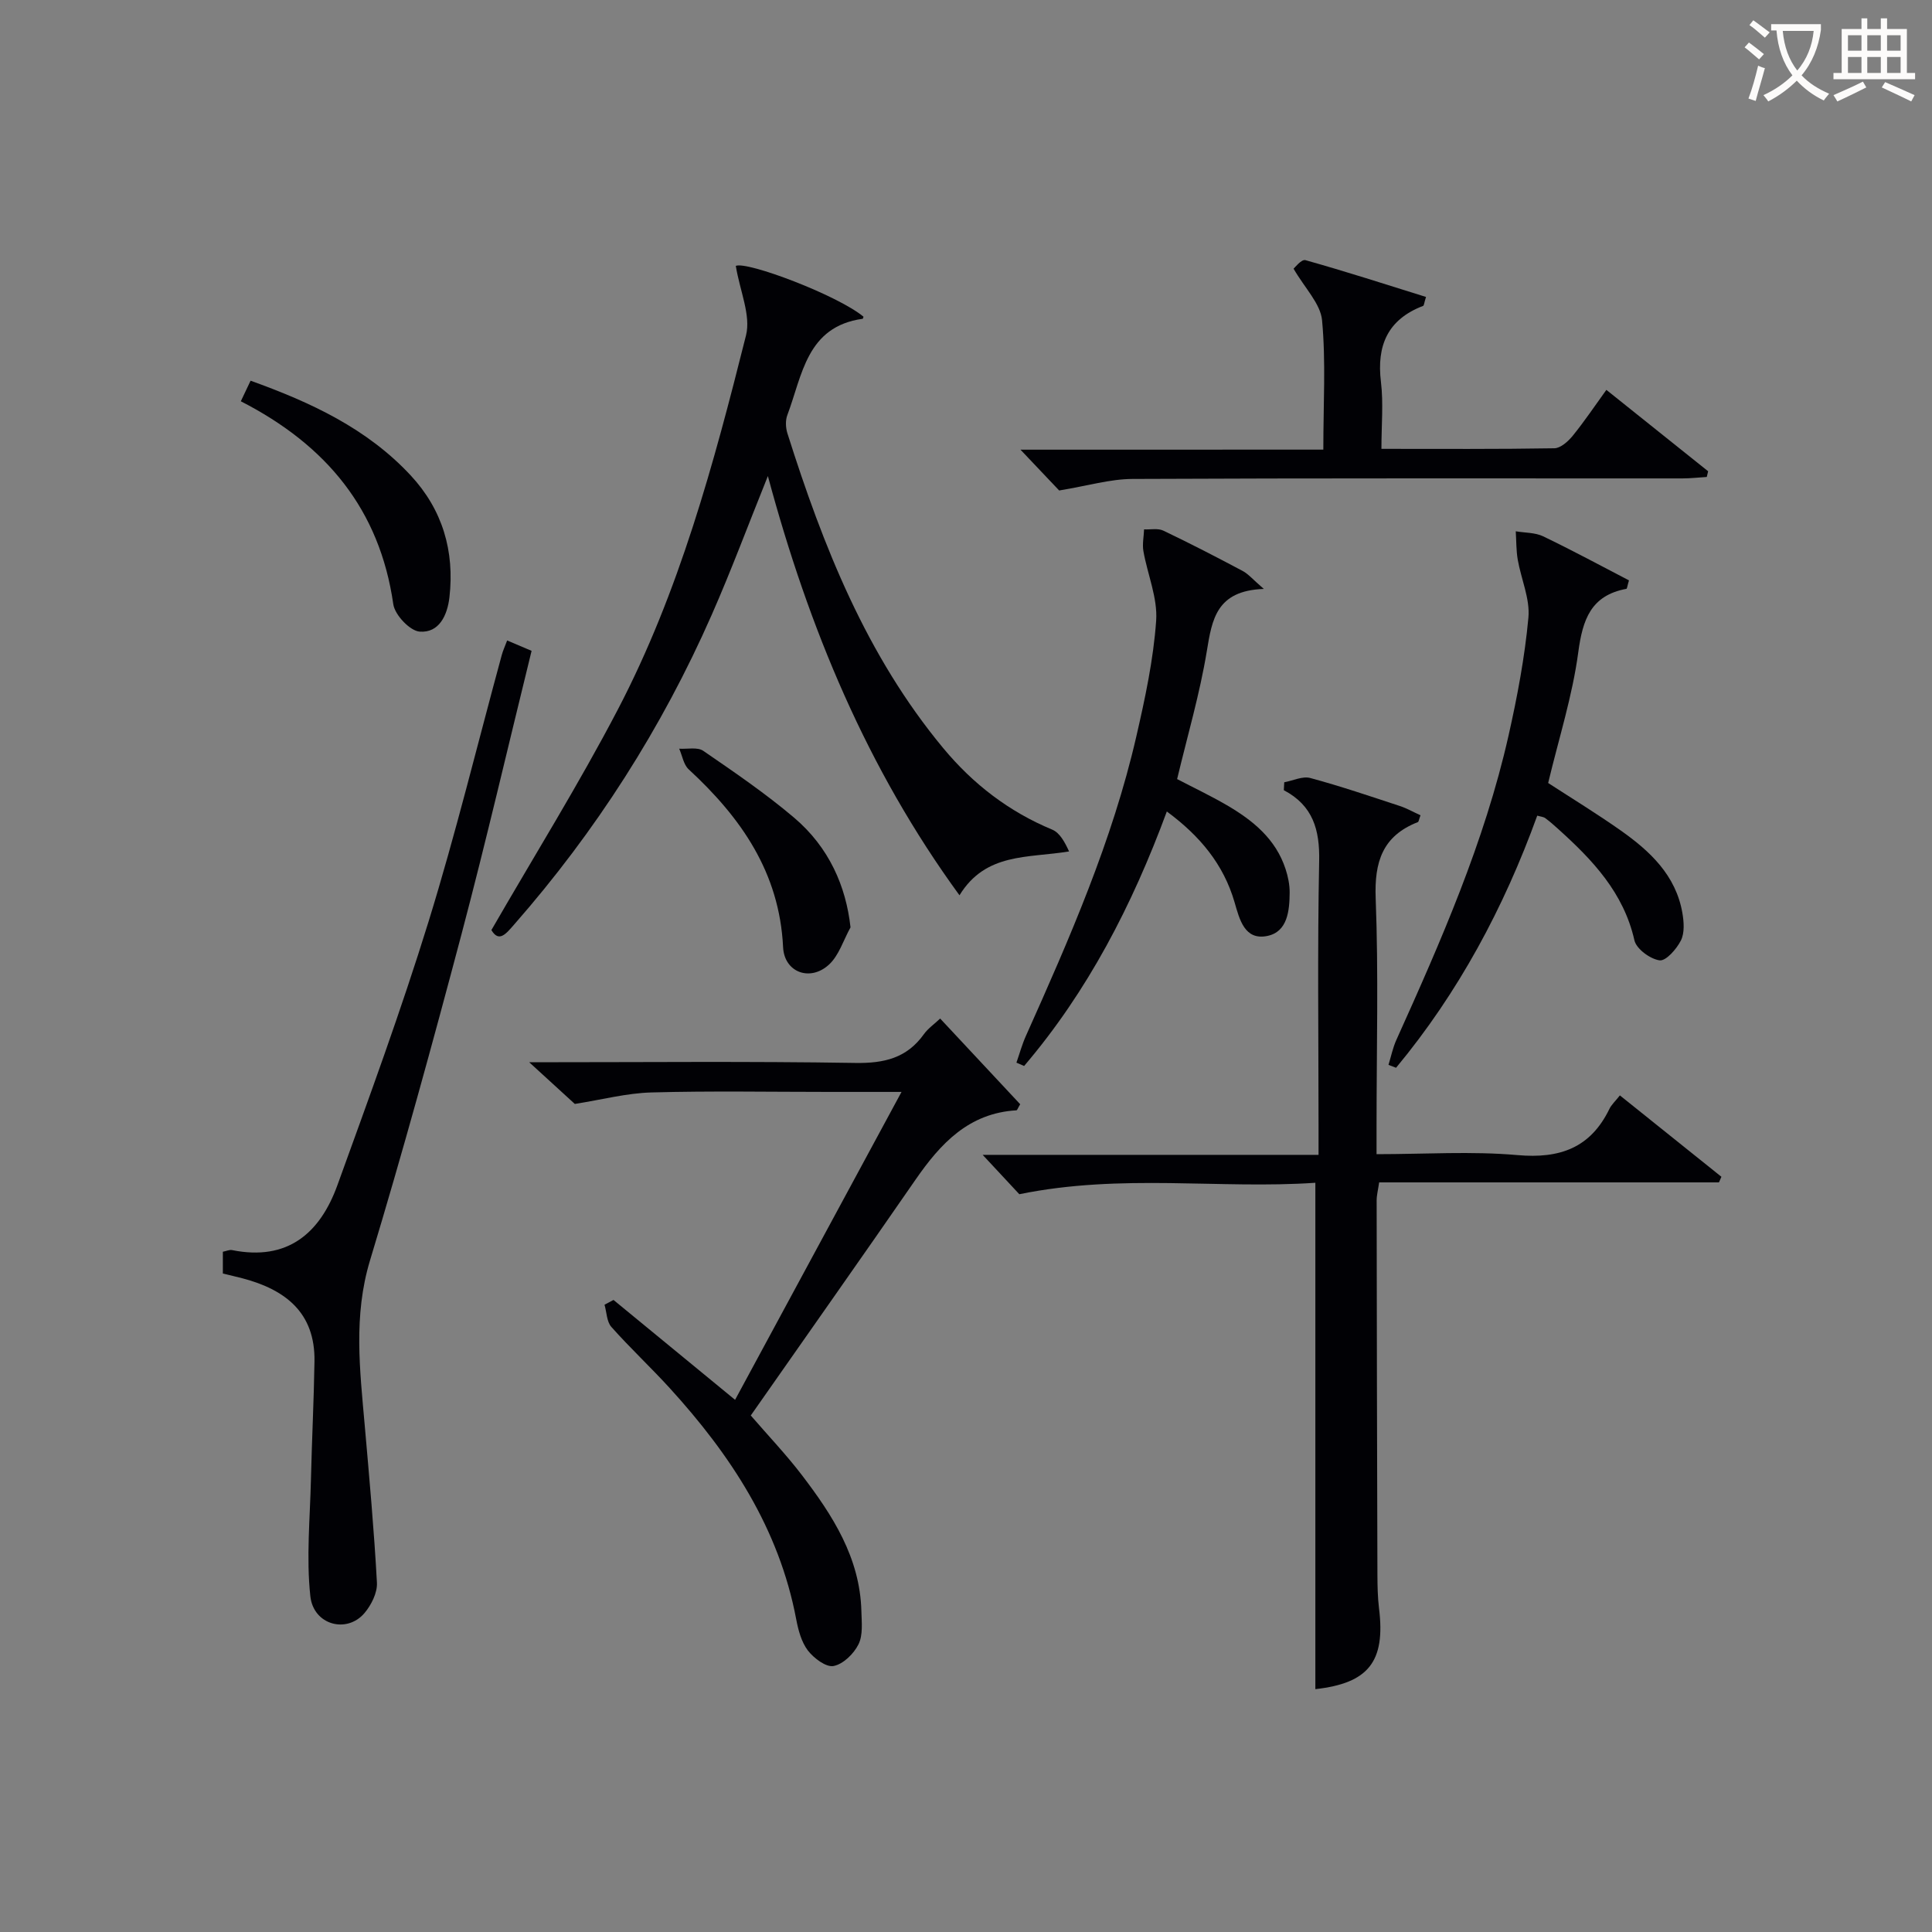 <svg enable-background="new 0 0 400 400" viewBox="0 0 400 400" xmlns="http://www.w3.org/2000/svg"><rect x="0" y="0" width="400" height="400" fill="#808080" stroke="none"/><g fill="#010105"><path d="m272.33 349.72c0-34.68 0-69.38 0-104.84-19.84 1.36-40.06-1.97-61.29 2.37-1.5-1.61-4.18-4.49-7.59-8.15h69.54c0-2.34 0-4.11 0-5.88 0-18.32-.24-36.65.13-54.96.13-6.43-1.26-11.47-7.32-14.66.03-.55.06-1.09.09-1.64 1.81-.33 3.8-1.32 5.4-.88 6.24 1.68 12.37 3.77 18.52 5.79 1.49.49 2.88 1.29 4.29 1.93-.32.84-.36 1.33-.55 1.41-7.3 2.85-9.02 8.21-8.73 15.77.6 15.63.18 31.31.18 46.96v6.02c9.99 0 19.65-.65 29.17.19 8.78.78 15.12-1.49 19.04-9.56.42-.87 1.2-1.57 2.17-2.8 7.09 5.68 14.05 11.26 21.02 16.85-.17.39-.34.78-.51 1.16-23.36 0-46.73 0-70.35 0-.23 1.57-.52 2.66-.52 3.75.03 25.82.08 51.63.16 77.45.01 2.33.05 4.68.33 6.98 1.37 11.04-2.17 15.51-13.18 16.74z"/><path d="m152.34 55.05c2.29-1.01 21.01 6.03 26.44 10.52-.06.15-.1.42-.17.43-11.63 1.61-12.49 11.69-15.6 19.94-.42 1.1-.35 2.61.01 3.76 7.4 23.39 16.35 46.03 32.28 65.21 6.17 7.43 13.58 13.13 22.56 16.86 1.58.66 2.61 2.62 3.48 4.51-8.56 1.41-17.25.21-22.69 9.08-19.11-26.21-31.17-55.21-39.67-86.8-4.11 10.2-7.6 19.59-11.63 28.74-10.32 23.45-23.98 44.82-40.89 64.1-1.67 1.9-3.14 3.83-4.72 1.16 8.88-15.4 18.09-30.18 26.13-45.57 12.77-24.43 19.91-50.97 26.58-77.54 1.05-4.16-1.26-9.18-2.11-14.4z"/><path d="m109.57 219.93c23.55 0 45.53-.22 67.5.14 5.97.1 10.67-1 14.21-5.95.84-1.18 2.11-2.05 3.37-3.24 5.63 6.03 11.15 11.94 16.57 17.74-.46.76-.61 1.25-.78 1.26-9.87.58-15.71 6.87-20.89 14.36-11.25 16.28-22.66 32.44-34.11 48.82 3.67 4.25 7.31 8.07 10.51 12.25 6.41 8.38 12.1 17.17 12.39 28.25.06 2.32.36 4.95-.6 6.88-.97 1.96-3.17 4.11-5.16 4.49-1.55.3-4.08-1.61-5.31-3.2-1.34-1.75-1.99-4.21-2.42-6.46-3.55-18.82-13.6-34.07-26.21-47.9-3.92-4.3-8.2-8.29-12.06-12.64-.97-1.09-.97-3.04-1.42-4.6l1.86-.99c8.18 6.72 16.36 13.44 25.17 20.68 11.32-20.93 22.64-41.89 34.46-63.75-5.65 0-10.23 0-14.81 0-12.33 0-24.66-.23-36.98.11-5.12.14-10.21 1.49-15.85 2.38-2.1-1.92-5.23-4.78-9.44-8.63z"/><path d="m105 132.6c1.73.74 3.17 1.35 5.06 2.15-4.86 19.73-9.38 39.28-14.51 58.67-5.99 22.61-12.18 45.17-18.95 67.56-3.46 11.45-2.09 22.68-1.09 34.09.95 10.86 1.94 21.72 2.53 32.61.11 2.07-1.16 4.61-2.57 6.28-3.65 4.32-10.58 2.5-11.22-3.5-.86-7.98-.06-16.14.13-24.23.19-8.12.6-16.24.73-24.37.16-10.11-6.03-14.86-14.91-17.2-1.27-.33-2.56-.62-4.06-.99 0-1.42 0-2.86 0-4.51.69-.13 1.34-.45 1.91-.34 11.47 2.31 18.2-3.47 21.81-13.45 6.55-18.08 13.17-36.15 18.85-54.51 5.63-18.22 10.14-36.78 15.16-55.19.24-.92.65-1.79 1.13-3.07z"/><path d="m273.98 93.09c0-9.52.54-18.2-.26-26.77-.32-3.45-3.56-6.64-5.9-10.69.21-.16 1.62-2 2.45-1.77 8.38 2.35 16.67 5.03 24.97 7.62-.4 1.26-.41 1.78-.6 1.85-7.33 2.81-9.65 8.19-8.73 15.75.53 4.39.1 8.89.1 13.85 12.26 0 24.03.08 35.8-.12 1.3-.02 2.85-1.42 3.8-2.58 2.4-2.95 4.53-6.13 6.97-9.51 7.15 5.72 14.11 11.29 21.07 16.85-.09.39-.19.79-.28 1.18-1.68.1-3.36.3-5.04.3-37.96.01-75.91-.07-113.86.11-4.64.02-9.28 1.42-15.18 2.39-1.65-1.75-4.44-4.69-8.01-8.45 21.4-.01 41.73-.01 62.7-.01z"/><path d="m287.47 220.47c.53-1.72.89-3.51 1.62-5.14 9.22-20.45 18.25-40.97 23.22-62.96 1.82-8.07 3.37-16.27 4.13-24.49.36-3.9-1.51-7.99-2.21-12.02-.33-1.92-.28-3.9-.41-5.86 1.9.32 4 .24 5.67 1.04 6.06 2.91 11.98 6.11 17.77 9.12-.35 1.18-.39 1.72-.53 1.75-7.36 1.37-9.06 6.35-9.97 13.16-1.2 8.99-4.01 17.76-6.23 27.04 4.85 3.15 10.05 6.33 15.02 9.83 6.07 4.28 11.42 9.28 12.77 17.08.32 1.85.48 4.12-.3 5.68-.89 1.78-3.11 4.31-4.42 4.13-1.95-.27-4.8-2.36-5.21-4.14-2.23-9.89-8.68-16.66-15.8-23.07-.86-.78-1.74-1.56-2.67-2.24-.37-.27-.93-.3-1.65-.51-6.89 19.04-16.31 36.63-29.23 52.2-.51-.2-1.04-.4-1.57-.6z"/><path d="m261.66 121.93c-9.84.35-10.72 6.31-11.81 12.93-1.45 8.79-3.98 17.41-6.14 26.44 3.27 1.71 6.84 3.4 10.25 5.38 5.41 3.15 10.18 7.01 12.21 13.27.51 1.55.85 3.24.84 4.86-.03 3.74-.43 8.11-4.63 8.97-4.71.96-5.75-3.43-6.78-6.99-2.28-7.83-7.14-13.7-14.02-18.78-7.16 19.39-16.36 37.22-29.55 52.69-.53-.23-1.06-.46-1.59-.69.65-1.85 1.16-3.75 1.96-5.53 9.02-20.15 17.89-40.37 22.86-61.99 1.82-7.9 3.54-15.92 4.11-23.98.33-4.71-1.79-9.57-2.64-14.4-.25-1.45.08-3 .14-4.51 1.34.07 2.87-.27 3.98.26 5.54 2.64 10.99 5.46 16.41 8.34 1.21.64 2.13 1.78 4.4 3.73z"/><path d="m49.86 83.08c.79-1.65 1.33-2.79 2.02-4.26 12.43 4.47 24.08 9.86 33.14 19.6 6.6 7.1 9.12 15.67 8.03 25.25-.43 3.72-2.14 7.41-6.16 7.1-2.02-.15-5.14-3.45-5.46-5.66-2.82-19.61-13.84-32.95-31.57-42.03z"/><path d="m176.09 192c-1.46 2.62-2.39 5.83-4.49 7.74-3.9 3.55-9.22 1.58-9.47-3.64-.75-15.47-8.71-26.82-19.55-36.82-1.06-.98-1.32-2.83-1.96-4.27 1.68.11 3.78-.38 4.98.44 6.42 4.41 12.89 8.82 18.82 13.85 7.23 6.14 10.74 14.2 11.67 22.7z"/></g><path d="m362.1 8.8c1.1.8 2.1 1.6 3.1 2.4l-1 1.1c-1.3-1.1-2.3-2-3-2.5zm1.9 4.8c.5.2.9.4 1.4.5-.6 2.3-1.3 4.5-1.9 6.8l-1.5-.5c.8-2.1 1.4-4.3 2-6.8zm-1-9.4c1.3.9 2.4 1.8 3.4 2.5l-1 1.1c-1.4-1.2-2.4-2.1-3.2-2.6zm3.7 2.2v-1.4h10.3v1.2c-.5 3.6-1.8 6.8-4 9.4 1.5 1.6 3.4 2.8 5.7 3.8-.3.4-.7.8-1.1 1.4-2.3-1.1-4.1-2.5-5.6-4.1-1.6 1.6-3.6 3.1-5.9 4.3-.3-.5-.7-.9-1-1.3 2.4-1.1 4.4-2.5 6-4.1-1.9-2.5-3-5.6-3.3-9.3h-1.1zm8.8 0h-6.4c.3 3.3 1.3 6 3 8.2 2-2.3 3.1-5.1 3.4-8.2z" fill="#fcfbfa"/><path d="m385.3 3.8h1.3v2.2h2.8v-2.2h1.3v2.2h4.1v9.1h1.7v1.3h-16.9v-1.3h1.7v-9.1h4.1v-2.2zm.4 13.1.7 1.2c-1.8.9-3.8 1.9-6 2.9-.2-.4-.5-.8-.8-1.3 2.3-1 4.3-1.9 6.1-2.8zm-3.1-6.4h2.8v-3.2h-2.8zm0 4.6h2.8v-3.3h-2.8zm4-4.6h2.8v-3.2h-2.8zm0 4.6h2.8v-3.3h-2.8zm3.7 1.9c2.1.9 4.1 1.8 6.1 2.7l-.7 1.3c-2.2-1.1-4.2-2-6.1-2.9zm3.2-9.7h-2.8v3.2h2.8zm-2.8 7.8h2.8v-3.3h-2.8z" fill="#fcfbfa"/></svg>
